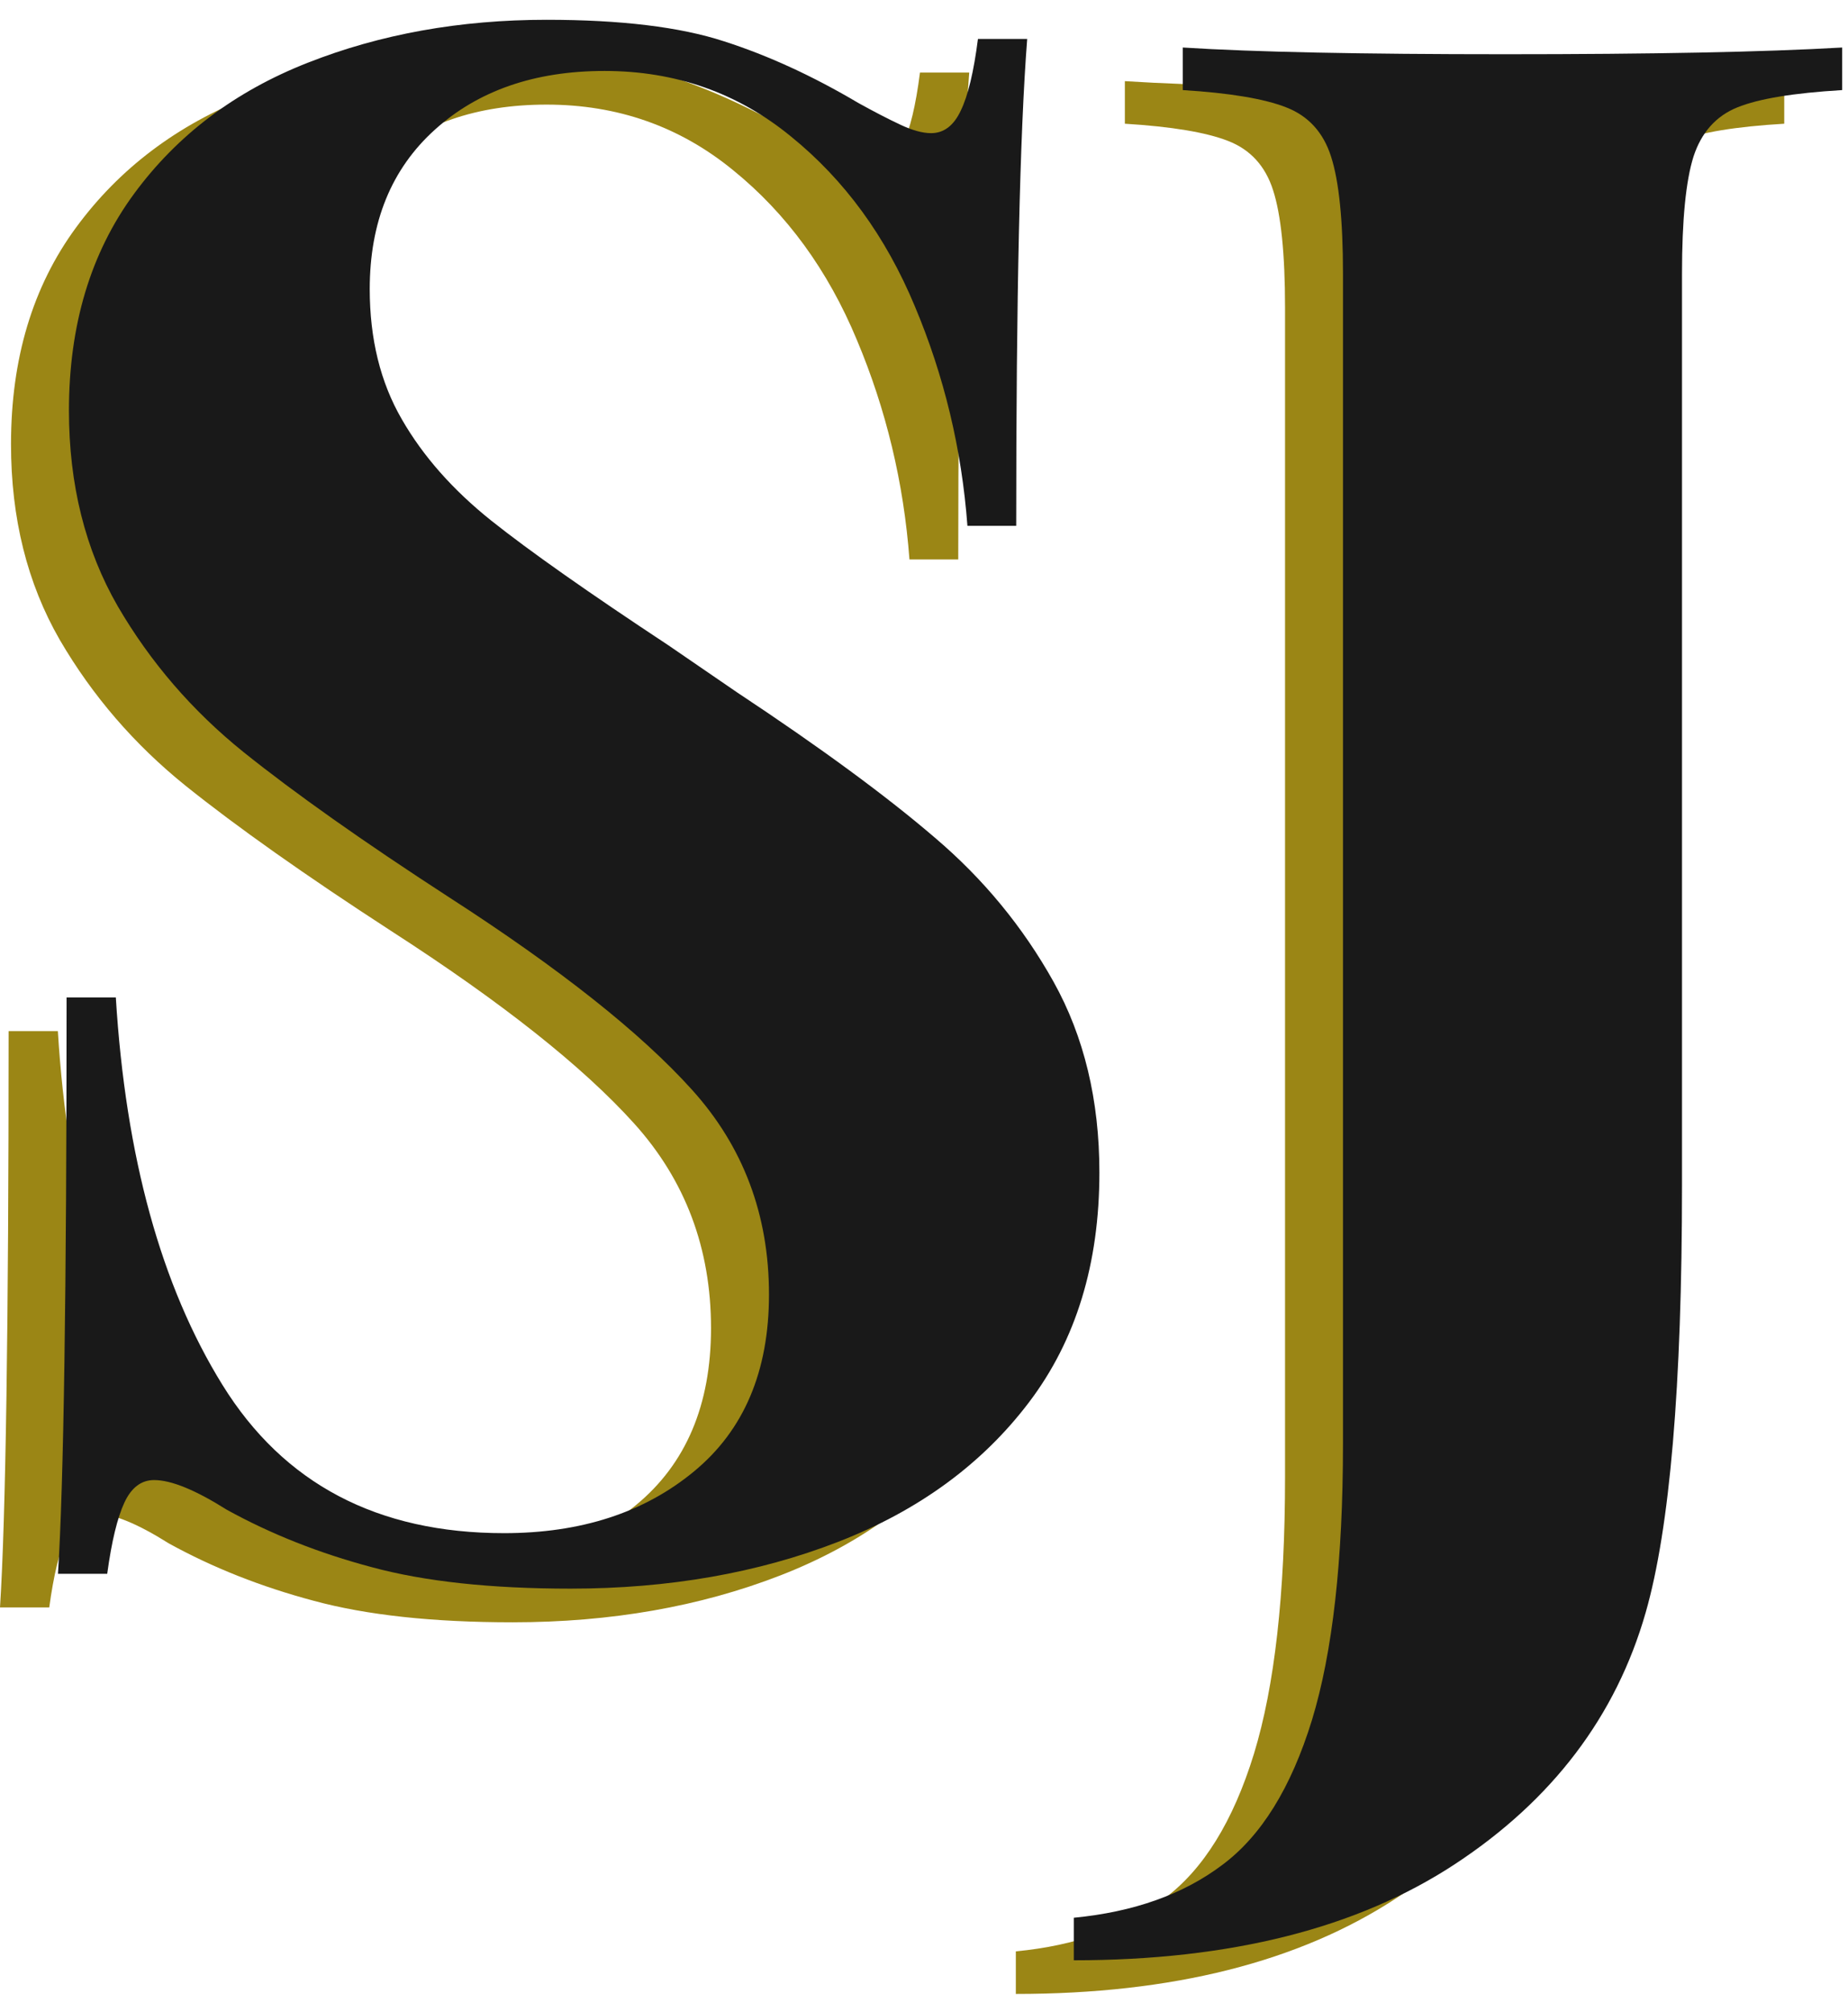 <svg xmlns="http://www.w3.org/2000/svg" width="68" height="74" viewBox="0 0 68 74" fill="none"><path d="M17.982 1.965C20.713 1.965 22.891 2.229 24.509 2.757C26.128 3.276 27.773 4.032 29.453 5.027C30.025 5.343 30.536 5.607 30.984 5.818C31.428 6.029 31.811 6.135 32.128 6.135C32.594 6.135 32.959 5.862 33.219 5.308C33.487 4.758 33.698 3.878 33.852 2.669H35.664C35.392 6.179 35.26 12.148 35.26 20.58H33.465C33.254 17.756 32.607 15.064 31.53 12.504C30.461 9.935 28.943 7.855 26.973 6.258C25.011 4.653 22.724 3.848 20.111 3.848C17.542 3.848 15.457 4.569 13.865 6.012C12.268 7.455 11.472 9.408 11.472 11.871C11.472 13.701 11.863 15.297 12.651 16.657C13.434 18.02 14.533 19.261 15.941 20.387C17.357 21.513 19.535 23.044 22.468 24.979L24.985 26.703C28.068 28.744 30.496 30.53 32.269 32.052C34.05 33.565 35.506 35.333 36.632 37.348C37.758 39.367 38.321 41.707 38.321 44.368C38.321 47.724 37.459 50.54 35.735 52.814C34.011 55.092 31.671 56.803 28.715 57.951C25.759 59.099 22.473 59.676 18.861 59.676C15.928 59.676 13.486 59.412 11.542 58.884C9.607 58.369 7.83 57.666 6.211 56.773C5.058 56.047 4.17 55.682 3.537 55.682C3.066 55.682 2.701 55.959 2.446 56.509C2.186 57.063 1.975 57.934 1.812 59.13H0C0.211 55.836 0.317 48.767 0.317 37.929H2.129C2.49 43.796 3.8 48.547 6.053 52.18C8.305 55.818 11.758 57.635 16.416 57.635C19.24 57.635 21.571 56.878 23.401 55.365C25.24 53.852 26.163 51.683 26.163 48.855C26.163 45.925 25.218 43.414 23.331 41.324C21.439 39.226 18.457 36.864 14.375 34.234C11.23 32.193 8.714 30.416 6.827 28.902C4.949 27.389 3.405 25.604 2.199 23.536C1.003 21.46 0.405 19.063 0.405 16.34C0.405 13.199 1.201 10.542 2.798 8.37C4.39 6.201 6.519 4.595 9.184 3.549C11.859 2.493 14.788 1.965 17.982 1.965Z" fill="#9B8615"></path><path d="M37.379 71.781C39.583 71.57 41.399 70.923 42.833 69.845C44.276 68.776 45.376 66.999 46.141 64.514C46.902 62.025 47.285 58.638 47.285 54.344V11.308C47.285 9.328 47.135 7.89 46.845 6.997C46.563 6.109 46.009 5.502 45.191 5.185C44.382 4.868 43.115 4.657 41.391 4.551V2.985C44.003 3.153 47.958 3.232 53.249 3.232C58.642 3.232 62.777 3.153 65.654 2.985V4.551C63.868 4.657 62.583 4.868 61.8 5.185C61.013 5.502 60.472 6.109 60.182 6.997C59.9 7.89 59.759 9.328 59.759 11.308V44.843C59.759 52.224 59.311 57.459 58.422 60.555C57.331 64.365 54.991 67.453 51.402 69.81C47.813 72.168 43.137 73.347 37.379 73.347V71.781Z" fill="#9B8615"></path><path d="M20.115 0.728C22.846 0.728 25.023 0.992 26.642 1.52C28.261 2.039 29.906 2.795 31.586 3.789C32.158 4.106 32.668 4.37 33.117 4.581C33.561 4.792 33.944 4.898 34.261 4.898C34.727 4.898 35.092 4.625 35.352 4.071C35.62 3.521 35.831 2.641 35.985 1.432H37.797C37.525 4.942 37.393 10.911 37.393 19.343H35.598C35.387 16.519 34.74 13.827 33.663 11.267C32.594 8.698 31.076 6.618 29.105 5.021C27.144 3.415 24.856 2.61 22.244 2.61C19.675 2.61 17.59 3.332 15.997 4.775C14.401 6.217 13.605 8.17 13.605 10.634C13.605 12.463 13.996 14.06 14.783 15.419C15.566 16.783 16.666 18.023 18.074 19.149C19.49 20.276 21.667 21.806 24.601 23.742L27.117 25.466C30.201 27.507 32.629 29.293 34.401 30.815C36.183 32.328 37.639 34.096 38.765 36.111C39.891 38.13 40.454 40.47 40.454 43.131C40.454 46.487 39.592 49.302 37.868 51.577C36.143 53.855 33.803 55.566 30.847 56.714C27.892 57.862 24.606 58.438 20.994 58.438C18.06 58.438 15.619 58.175 13.675 57.647C11.739 57.132 9.962 56.428 8.344 55.535C7.191 54.809 6.303 54.444 5.669 54.444C5.199 54.444 4.834 54.721 4.578 55.271C4.319 55.826 4.108 56.697 3.945 57.893H2.133C2.344 54.598 2.45 47.53 2.45 36.691H4.262C4.622 42.559 5.933 47.31 8.185 50.943C10.438 54.581 13.89 56.397 18.549 56.397C21.373 56.397 23.704 55.641 25.534 54.128C27.372 52.615 28.296 50.446 28.296 47.618C28.296 44.688 27.35 42.176 25.463 40.087C23.572 37.989 20.59 35.627 16.508 32.996C13.363 30.956 10.847 29.178 8.96 27.665C7.081 26.152 5.537 24.366 4.332 22.299C3.136 20.223 2.537 17.825 2.537 15.103C2.537 11.962 3.334 9.305 4.93 7.132C6.523 4.964 8.652 3.358 11.317 2.311C13.992 1.256 16.921 0.728 20.115 0.728Z" fill="#191919"></path><path d="M39.512 70.544C41.715 70.332 43.532 69.686 44.966 68.608C46.409 67.539 47.508 65.762 48.274 63.277C49.035 60.787 49.417 57.4 49.417 53.107V10.071C49.417 8.091 49.268 6.653 48.978 5.76C48.696 4.871 48.142 4.264 47.324 3.948C46.514 3.631 45.248 3.42 43.523 3.314V1.748C46.136 1.915 50.09 1.995 55.382 1.995C60.775 1.995 64.91 1.915 67.786 1.748V3.314C66.001 3.42 64.716 3.631 63.933 3.948C63.146 4.264 62.605 4.871 62.315 5.76C62.033 6.653 61.892 8.091 61.892 10.071V43.606C61.892 50.987 61.444 56.221 60.555 59.318C59.464 63.127 57.124 66.215 53.535 68.573C49.945 70.931 45.27 72.109 39.512 72.109V70.544Z" fill="#191919"></path></svg>